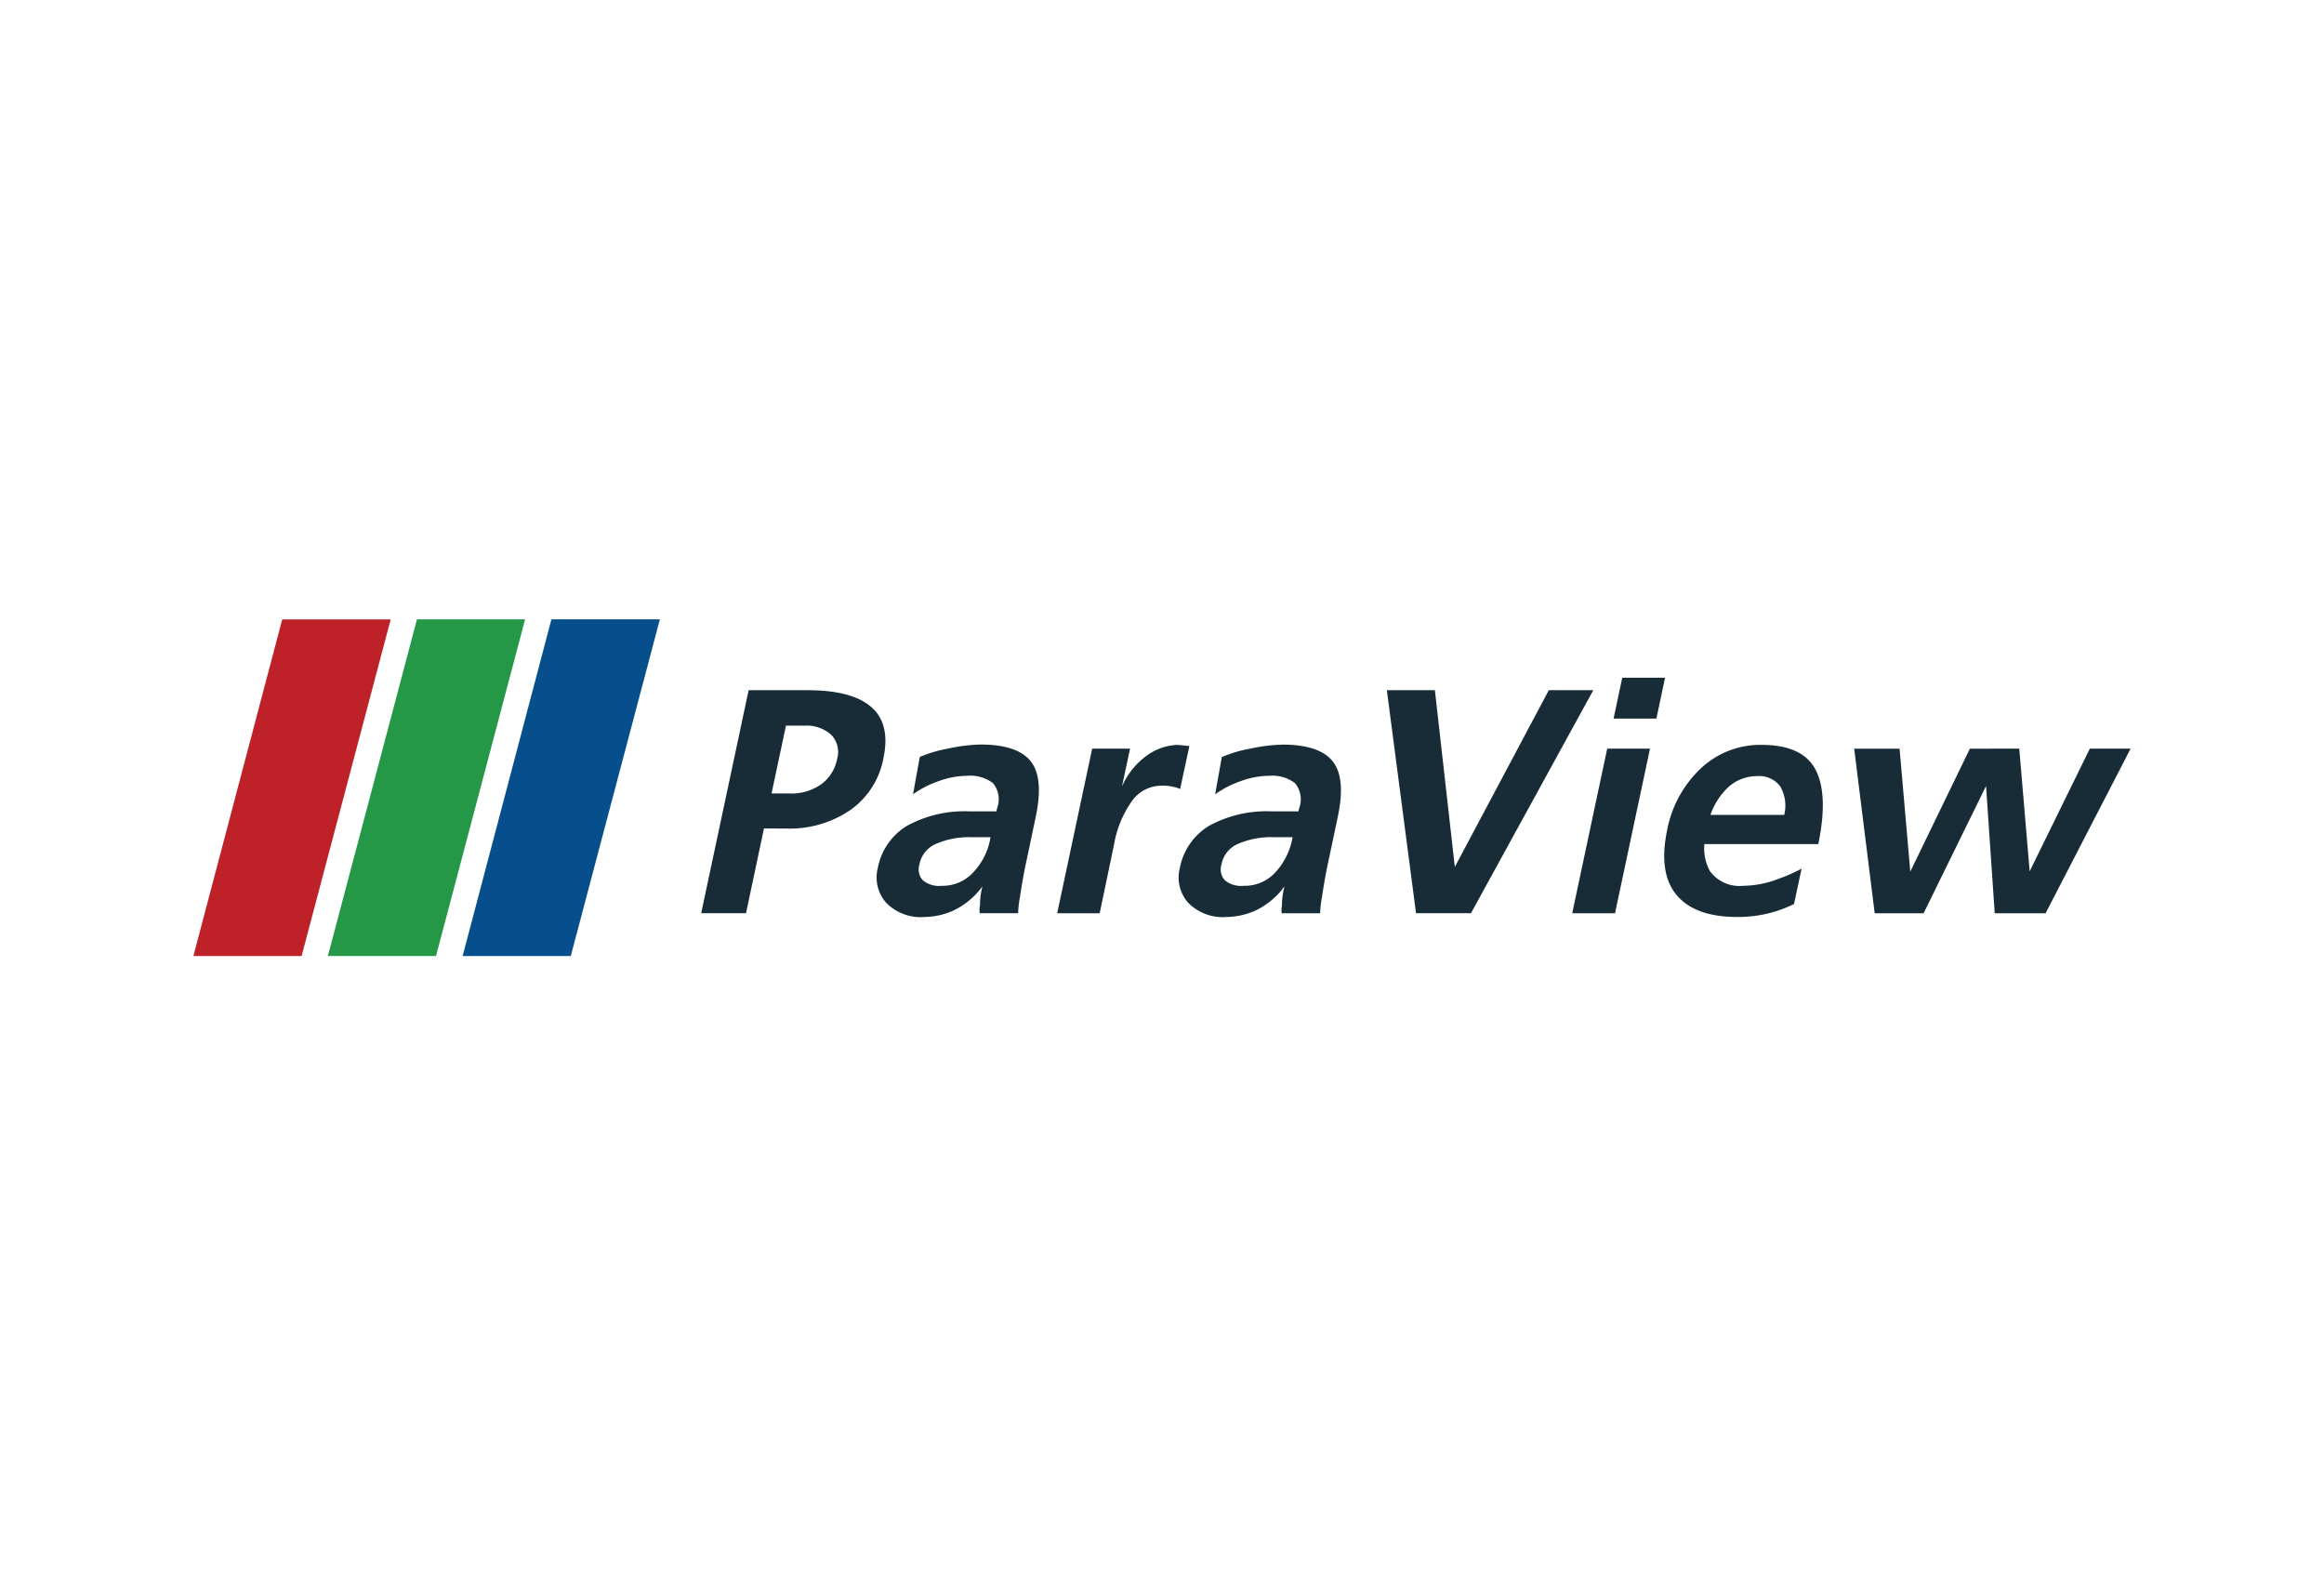 <svg xmlns="http://www.w3.org/2000/svg" xmlns:xlink="http://www.w3.org/1999/xlink" width="180" height="122" viewBox="0 0 180 122">
  <defs>
    <style>
      .cls-1 {
        fill: #fff;
        stroke: #707070;
      }

      .cls-2 {
        clip-path: url(#clip-path);
      }

      .cls-3 {
        fill: #172c36;
      }

      .cls-4 {
        fill: #be2128;
      }

      .cls-5 {
        fill: #249847;
      }

      .cls-6 {
        fill: #064f8c;
      }
    </style>
    <clipPath id="clip-path">
      <rect id="사각형_12645" data-name="사각형 12645" class="cls-1" width="180" height="122" transform="translate(1055 3519)"/>
    </clipPath>
  </defs>
  <g id="마스크_그룹_17" data-name="마스크 그룹 17" class="cls-2" transform="translate(-1055 -3519)">
    <g id="Kitware" transform="translate(1029.66 3509.623)">
      <path id="패스_26241" data-name="패스 26241" class="cls-3" d="M92.362,74.63l-1.39,6.563H87.5l3.674-17.27h4.568c2.286,0,3.921.426,4.929,1.3s1.321,2.2.94,3.985A6.308,6.308,0,0,1,99.054,73.2a8.315,8.315,0,0,1-4.973,1.434Zm.587-2.71h1.411a4,4,0,0,0,2.418-.7,3.183,3.183,0,0,0,1.255-1.994,1.909,1.909,0,0,0-.471-1.858,2.873,2.873,0,0,0-2.086-.7H94.066Z" transform="translate(-7.851 -1.096)"/>
      <path id="패스_26242" data-name="패스 26242" class="cls-3" d="M112,79.95a5.951,5.951,0,0,1-2.26,1.882,5.621,5.621,0,0,1-2.216.492,3.743,3.743,0,0,1-2.979-1.1,2.952,2.952,0,0,1-.65-2.689,4.873,4.873,0,0,1,2.26-3.269,9.268,9.268,0,0,1,4.884-1.119h2.037l.068-.269a1.951,1.951,0,0,0-.335-1.926,2.907,2.907,0,0,0-1.994-.56,6.476,6.476,0,0,0-2.173.4,7.773,7.773,0,0,0-2.016,1.029l.521-2.889a10.183,10.183,0,0,1,2.2-.65,12.91,12.91,0,0,1,2.51-.313c1.926,0,3.224.448,3.9,1.321s.784,2.286.381,4.234l-.716,3.4c-.247,1.119-.4,2.086-.521,2.889a7.216,7.216,0,0,0-.134,1.217h-2.976a1.749,1.749,0,0,1,.023-.6A5.646,5.646,0,0,1,112,79.95Zm.582-3.584.045-.222h-1.5a6.476,6.476,0,0,0-2.821.56,2.167,2.167,0,0,0-1.187,1.564,1.248,1.248,0,0,0,.268,1.217,1.986,1.986,0,0,0,1.457.426,3.216,3.216,0,0,0,2.433-1.031,5.108,5.108,0,0,0,1.309-2.513Z" transform="translate(-10.568 -1.936)"/>
      <path id="패스_26243" data-name="패스 26243" class="cls-3" d="M123.872,82.039H120.58l2.71-12.746h2.934l-.627,2.934a5.84,5.84,0,0,1,2.016-2.463A4.34,4.34,0,0,1,129.9,69l.919.089-.718,3.337a1.719,1.719,0,0,0-.521-.174,3.289,3.289,0,0,0-.9-.089,2.8,2.8,0,0,0-2.331,1.217,8.245,8.245,0,0,0-1.366,3.337Z" transform="translate(-13.358 -1.941)"/>
      <path id="패스_26244" data-name="패스 26244" class="cls-3" d="M140.064,79.952a5.925,5.925,0,0,1-2.26,1.882,5.623,5.623,0,0,1-2.218.492,3.748,3.748,0,0,1-2.979-1.1,2.942,2.942,0,0,1-.648-2.689,4.868,4.868,0,0,1,2.26-3.269,9.27,9.27,0,0,1,4.882-1.119h2.039l.068-.269a1.951,1.951,0,0,0-.337-1.926,2.9,2.9,0,0,0-1.994-.56,6.492,6.492,0,0,0-2.173.4,7.76,7.76,0,0,0-2.014,1.036l.521-2.889a10.183,10.183,0,0,1,2.2-.65,12.909,12.909,0,0,1,2.508-.313c1.928,0,3.226.448,3.9,1.321s.784,2.286.381,4.234l-.718,3.4c-.247,1.119-.4,2.086-.521,2.889a7.214,7.214,0,0,0-.134,1.217h-2.979a1.769,1.769,0,0,1,.021-.6,5.723,5.723,0,0,1,.2-1.493Zm.584-3.584.043-.222h-1.5a6.484,6.484,0,0,0-2.823.56,2.173,2.173,0,0,0-1.187,1.564,1.248,1.248,0,0,0,.269,1.217,1.986,1.986,0,0,0,1.455.426,3.219,3.219,0,0,0,2.442-1.031,5.3,5.3,0,0,0,1.3-2.513Z" transform="translate(-15.237 -1.938)"/>
      <path id="패스_26245" data-name="패스 26245" class="cls-3" d="M163.755,63.923H167.2l-9.474,17.27h-4.255l-2.26-17.27h3.72l1.545,13.686Z" transform="translate(-18.456 -1.096)"/>
      <path id="패스_26246" data-name="패스 26246" class="cls-3" d="M171.75,81h-3.315l2.71-12.746h3.315Zm-.113-15.075.673-3.163h3.315l-.671,3.163Z" transform="translate(-21.322 -0.902)"/>
      <path id="패스_26247" data-name="패스 26247" class="cls-3" d="M187.038,81.321a9.51,9.51,0,0,1-2.039.74,9.957,9.957,0,0,1-2.352.268c-2.218,0-3.786-.582-4.726-1.724s-1.165-2.823-.718-4.973a8.829,8.829,0,0,1,2.621-4.815A6.718,6.718,0,0,1,184.505,69c2.152,0,3.541.648,4.211,1.948s.718,3.226.2,5.736h-8.824a3.667,3.667,0,0,0,.426,2.086,2.822,2.822,0,0,0,2.576,1.144,7.636,7.636,0,0,0,2.687-.521,12.625,12.625,0,0,0,1.839-.806Zm-6.474-6.9h5.713a2.983,2.983,0,0,0-.315-2.216,2.043,2.043,0,0,0-1.792-.784,3.3,3.3,0,0,0-2.485,1.119A5.377,5.377,0,0,0,180.563,74.422Z" transform="translate(-22.744 -1.941)"/>
      <path id="패스_26248" data-name="패스 26248" class="cls-3" d="M207.419,69.351l.806,9.5,4.66-9.5h3.158L209.458,82.1h-3.939l-.673-9.855L200.009,82.1h-3.786l-1.59-12.746h3.516l.829,9.52,4.616-9.52Z" transform="translate(-25.682 -1.999)"/>
      <path id="패스_26249" data-name="패스 26249" class="cls-4" d="M48.7,83.412H40.318L47.2,57.341h8.4Z" transform="translate(0 0)"/>
      <path id="패스_26250" data-name="패스 26250" class="cls-5" d="M61.19,83.412H52.814l6.9-26.072h8.376Z" transform="translate(-2.08 0)"/>
      <path id="패스_26251" data-name="패스 26251" class="cls-6" d="M73.711,83.412H65.335l6.876-26.072h8.4Z" transform="translate(-4.163 0)"/>
    </g>
  </g>
</svg>
